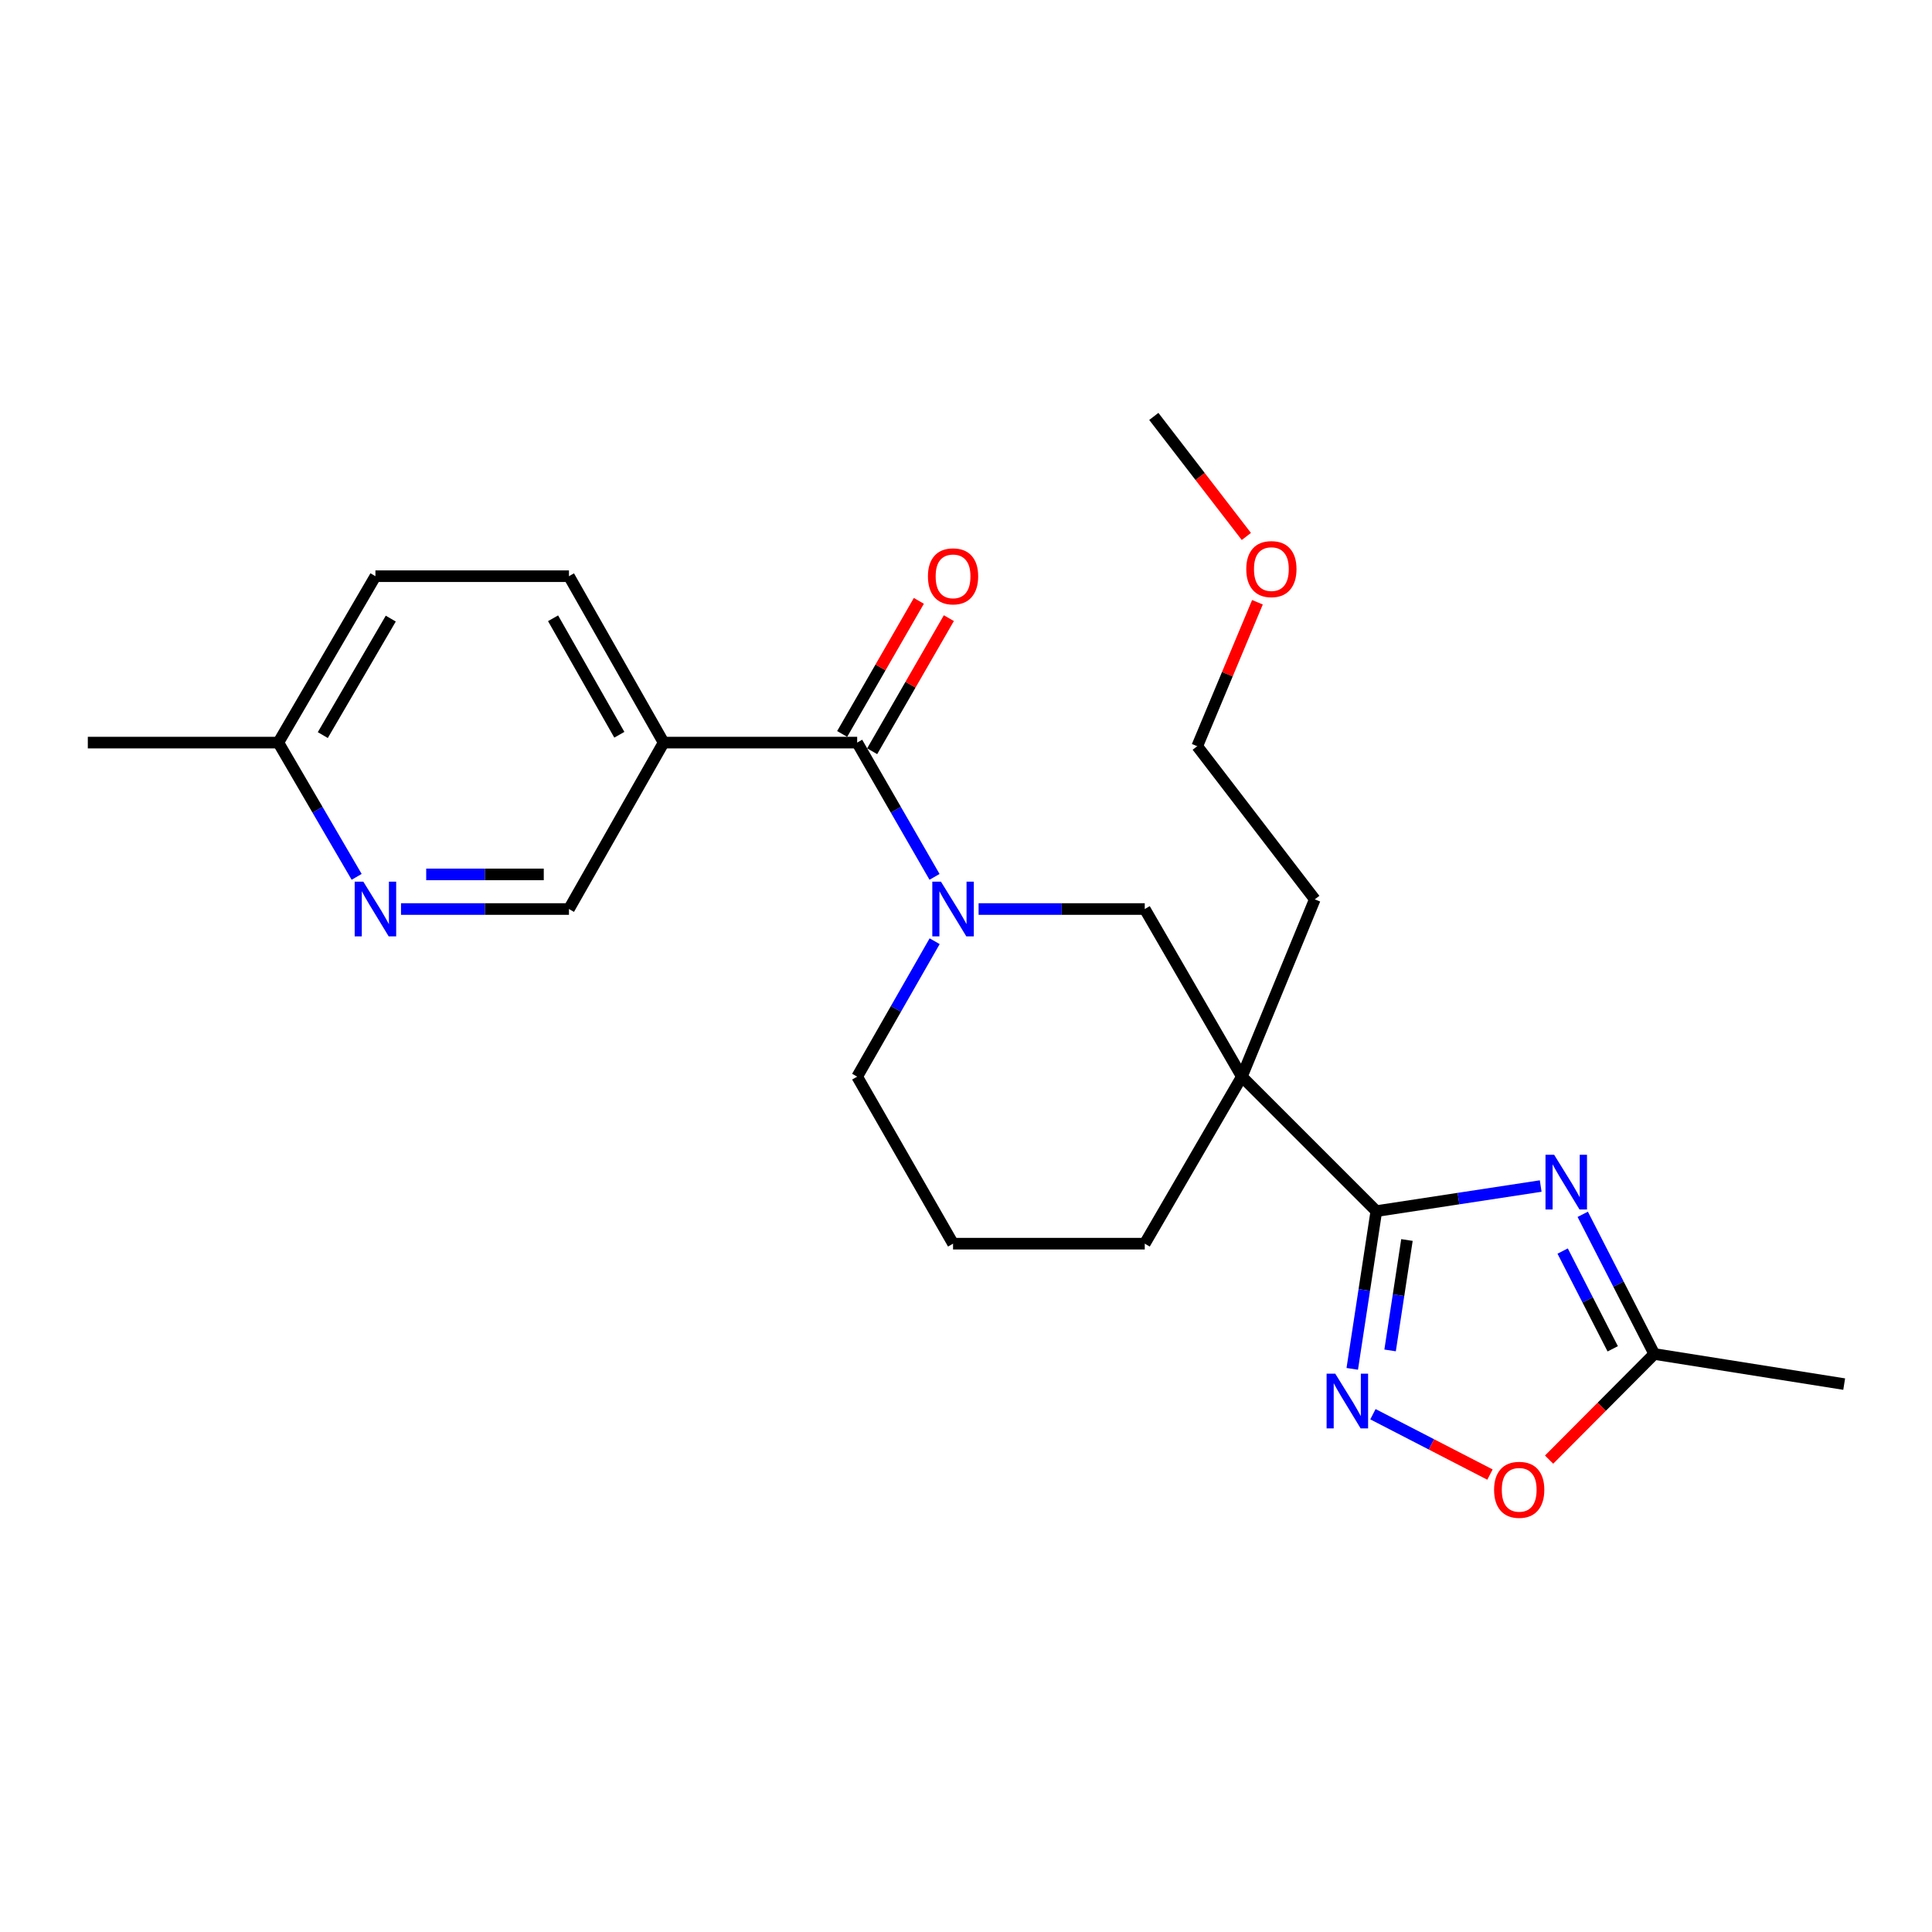 <?xml version='1.0' encoding='iso-8859-1'?>
<svg version='1.1' baseProfile='full'
              xmlns='http://www.w3.org/2000/svg'
                      xmlns:rdkit='http://www.rdkit.org/xml'
                      xmlns:xlink='http://www.w3.org/1999/xlink'
                  xml:space='preserve'
width='1000px' height='1000px' viewBox='0 0 1000 1000'>
<!-- END OF HEADER -->
<rect style='opacity:1.0;fill:#FFFFFF;stroke:none' width='1000' height='1000' x='0' y='0'> </rect>
<path class='bond-0' d='M 712.388,626.875 L 754.924,620.382' style='fill:none;fill-rule:evenodd;stroke:#000000;stroke-width:6px;stroke-linecap:butt;stroke-linejoin:miter;stroke-opacity:1' />
<path class='bond-0' d='M 754.924,620.382 L 797.461,613.889' style='fill:none;fill-rule:evenodd;stroke:#0000FF;stroke-width:6px;stroke-linecap:butt;stroke-linejoin:miter;stroke-opacity:1' />
<path class='bond-1' d='M 712.388,626.875 L 642.783,557.27' style='fill:none;fill-rule:evenodd;stroke:#000000;stroke-width:6px;stroke-linecap:butt;stroke-linejoin:miter;stroke-opacity:1' />
<path class='bond-3' d='M 712.388,626.875 L 706.156,667.696' style='fill:none;fill-rule:evenodd;stroke:#000000;stroke-width:6px;stroke-linecap:butt;stroke-linejoin:miter;stroke-opacity:1' />
<path class='bond-3' d='M 706.156,667.696 L 699.925,708.518' style='fill:none;fill-rule:evenodd;stroke:#0000FF;stroke-width:6px;stroke-linecap:butt;stroke-linejoin:miter;stroke-opacity:1' />
<path class='bond-3' d='M 728.235,641.826 L 723.873,670.401' style='fill:none;fill-rule:evenodd;stroke:#000000;stroke-width:6px;stroke-linecap:butt;stroke-linejoin:miter;stroke-opacity:1' />
<path class='bond-3' d='M 723.873,670.401 L 719.511,698.976' style='fill:none;fill-rule:evenodd;stroke:#0000FF;stroke-width:6px;stroke-linecap:butt;stroke-linejoin:miter;stroke-opacity:1' />
<path class='bond-7' d='M 819.219,628.529 L 837.733,664.675' style='fill:none;fill-rule:evenodd;stroke:#0000FF;stroke-width:6px;stroke-linecap:butt;stroke-linejoin:miter;stroke-opacity:1' />
<path class='bond-7' d='M 837.733,664.675 L 856.247,700.82' style='fill:none;fill-rule:evenodd;stroke:#000000;stroke-width:6px;stroke-linecap:butt;stroke-linejoin:miter;stroke-opacity:1' />
<path class='bond-7' d='M 808.823,647.543 L 821.782,672.845' style='fill:none;fill-rule:evenodd;stroke:#0000FF;stroke-width:6px;stroke-linecap:butt;stroke-linejoin:miter;stroke-opacity:1' />
<path class='bond-7' d='M 821.782,672.845 L 834.742,698.147' style='fill:none;fill-rule:evenodd;stroke:#000000;stroke-width:6px;stroke-linecap:butt;stroke-linejoin:miter;stroke-opacity:1' />
<path class='bond-6' d='M 642.783,557.27 L 592.524,470.511' style='fill:none;fill-rule:evenodd;stroke:#000000;stroke-width:6px;stroke-linecap:butt;stroke-linejoin:miter;stroke-opacity:1' />
<path class='bond-15' d='M 642.783,557.27 L 592.524,643.721' style='fill:none;fill-rule:evenodd;stroke:#000000;stroke-width:6px;stroke-linecap:butt;stroke-linejoin:miter;stroke-opacity:1' />
<path class='bond-16' d='M 642.783,557.27 L 680.538,465.503' style='fill:none;fill-rule:evenodd;stroke:#000000;stroke-width:6px;stroke-linecap:butt;stroke-linejoin:miter;stroke-opacity:1' />
<path class='bond-2' d='M 506.52,470.511 L 549.522,470.511' style='fill:none;fill-rule:evenodd;stroke:#0000FF;stroke-width:6px;stroke-linecap:butt;stroke-linejoin:miter;stroke-opacity:1' />
<path class='bond-2' d='M 549.522,470.511 L 592.524,470.511' style='fill:none;fill-rule:evenodd;stroke:#000000;stroke-width:6px;stroke-linecap:butt;stroke-linejoin:miter;stroke-opacity:1' />
<path class='bond-4' d='M 483.709,453.865 L 463.688,419.117' style='fill:none;fill-rule:evenodd;stroke:#0000FF;stroke-width:6px;stroke-linecap:butt;stroke-linejoin:miter;stroke-opacity:1' />
<path class='bond-4' d='M 463.688,419.117 L 443.667,384.369' style='fill:none;fill-rule:evenodd;stroke:#000000;stroke-width:6px;stroke-linecap:butt;stroke-linejoin:miter;stroke-opacity:1' />
<path class='bond-25' d='M 483.769,487.17 L 463.718,522.22' style='fill:none;fill-rule:evenodd;stroke:#0000FF;stroke-width:6px;stroke-linecap:butt;stroke-linejoin:miter;stroke-opacity:1' />
<path class='bond-25' d='M 463.718,522.22 L 443.667,557.27' style='fill:none;fill-rule:evenodd;stroke:#000000;stroke-width:6px;stroke-linecap:butt;stroke-linejoin:miter;stroke-opacity:1' />
<path class='bond-8' d='M 710.626,731.994 L 740.915,747.616' style='fill:none;fill-rule:evenodd;stroke:#0000FF;stroke-width:6px;stroke-linecap:butt;stroke-linejoin:miter;stroke-opacity:1' />
<path class='bond-8' d='M 740.915,747.616 L 771.204,763.239' style='fill:none;fill-rule:evenodd;stroke:#FF0000;stroke-width:6px;stroke-linecap:butt;stroke-linejoin:miter;stroke-opacity:1' />
<path class='bond-5' d='M 443.667,384.369 L 343.497,384.369' style='fill:none;fill-rule:evenodd;stroke:#000000;stroke-width:6px;stroke-linecap:butt;stroke-linejoin:miter;stroke-opacity:1' />
<path class='bond-11' d='M 451.431,388.843 L 471.279,354.399' style='fill:none;fill-rule:evenodd;stroke:#000000;stroke-width:6px;stroke-linecap:butt;stroke-linejoin:miter;stroke-opacity:1' />
<path class='bond-11' d='M 471.279,354.399 L 491.126,319.956' style='fill:none;fill-rule:evenodd;stroke:#FF0000;stroke-width:6px;stroke-linecap:butt;stroke-linejoin:miter;stroke-opacity:1' />
<path class='bond-11' d='M 435.903,379.895 L 455.751,345.452' style='fill:none;fill-rule:evenodd;stroke:#000000;stroke-width:6px;stroke-linecap:butt;stroke-linejoin:miter;stroke-opacity:1' />
<path class='bond-11' d='M 455.751,345.452 L 475.598,311.008' style='fill:none;fill-rule:evenodd;stroke:#FF0000;stroke-width:6px;stroke-linecap:butt;stroke-linejoin:miter;stroke-opacity:1' />
<path class='bond-10' d='M 343.497,384.369 L 294.492,470.511' style='fill:none;fill-rule:evenodd;stroke:#000000;stroke-width:6px;stroke-linecap:butt;stroke-linejoin:miter;stroke-opacity:1' />
<path class='bond-12' d='M 343.497,384.369 L 294.492,298.237' style='fill:none;fill-rule:evenodd;stroke:#000000;stroke-width:6px;stroke-linecap:butt;stroke-linejoin:miter;stroke-opacity:1' />
<path class='bond-12' d='M 320.569,380.311 L 286.266,320.019' style='fill:none;fill-rule:evenodd;stroke:#000000;stroke-width:6px;stroke-linecap:butt;stroke-linejoin:miter;stroke-opacity:1' />
<path class='bond-19' d='M 856.247,700.82 L 954.545,716.412' style='fill:none;fill-rule:evenodd;stroke:#000000;stroke-width:6px;stroke-linecap:butt;stroke-linejoin:miter;stroke-opacity:1' />
<path class='bond-24' d='M 856.247,700.82 L 829.029,728.158' style='fill:none;fill-rule:evenodd;stroke:#000000;stroke-width:6px;stroke-linecap:butt;stroke-linejoin:miter;stroke-opacity:1' />
<path class='bond-24' d='M 829.029,728.158 L 801.811,755.497' style='fill:none;fill-rule:evenodd;stroke:#FF0000;stroke-width:6px;stroke-linecap:butt;stroke-linejoin:miter;stroke-opacity:1' />
<path class='bond-9' d='M 207.566,470.511 L 251.029,470.511' style='fill:none;fill-rule:evenodd;stroke:#0000FF;stroke-width:6px;stroke-linecap:butt;stroke-linejoin:miter;stroke-opacity:1' />
<path class='bond-9' d='M 251.029,470.511 L 294.492,470.511' style='fill:none;fill-rule:evenodd;stroke:#000000;stroke-width:6px;stroke-linecap:butt;stroke-linejoin:miter;stroke-opacity:1' />
<path class='bond-9' d='M 220.605,452.59 L 251.029,452.59' style='fill:none;fill-rule:evenodd;stroke:#0000FF;stroke-width:6px;stroke-linecap:butt;stroke-linejoin:miter;stroke-opacity:1' />
<path class='bond-9' d='M 251.029,452.59 L 281.453,452.59' style='fill:none;fill-rule:evenodd;stroke:#000000;stroke-width:6px;stroke-linecap:butt;stroke-linejoin:miter;stroke-opacity:1' />
<path class='bond-26' d='M 184.605,453.858 L 164.333,419.113' style='fill:none;fill-rule:evenodd;stroke:#0000FF;stroke-width:6px;stroke-linecap:butt;stroke-linejoin:miter;stroke-opacity:1' />
<path class='bond-26' d='M 164.333,419.113 L 144.062,384.369' style='fill:none;fill-rule:evenodd;stroke:#000000;stroke-width:6px;stroke-linecap:butt;stroke-linejoin:miter;stroke-opacity:1' />
<path class='bond-17' d='M 294.492,298.237 L 194.321,298.237' style='fill:none;fill-rule:evenodd;stroke:#000000;stroke-width:6px;stroke-linecap:butt;stroke-linejoin:miter;stroke-opacity:1' />
<path class='bond-13' d='M 144.062,384.369 L 194.321,298.237' style='fill:none;fill-rule:evenodd;stroke:#000000;stroke-width:6px;stroke-linecap:butt;stroke-linejoin:miter;stroke-opacity:1' />
<path class='bond-13' d='M 167.08,380.481 L 202.261,320.189' style='fill:none;fill-rule:evenodd;stroke:#000000;stroke-width:6px;stroke-linecap:butt;stroke-linejoin:miter;stroke-opacity:1' />
<path class='bond-22' d='M 144.062,384.369 L 45.455,384.369' style='fill:none;fill-rule:evenodd;stroke:#000000;stroke-width:6px;stroke-linecap:butt;stroke-linejoin:miter;stroke-opacity:1' />
<path class='bond-14' d='M 443.667,557.27 L 493.299,643.721' style='fill:none;fill-rule:evenodd;stroke:#000000;stroke-width:6px;stroke-linecap:butt;stroke-linejoin:miter;stroke-opacity:1' />
<path class='bond-18' d='M 592.524,643.721 L 493.299,643.721' style='fill:none;fill-rule:evenodd;stroke:#000000;stroke-width:6px;stroke-linecap:butt;stroke-linejoin:miter;stroke-opacity:1' />
<path class='bond-21' d='M 680.538,465.503 L 619.685,386.241' style='fill:none;fill-rule:evenodd;stroke:#000000;stroke-width:6px;stroke-linecap:butt;stroke-linejoin:miter;stroke-opacity:1' />
<path class='bond-20' d='M 650.852,311.73 L 635.269,348.985' style='fill:none;fill-rule:evenodd;stroke:#FF0000;stroke-width:6px;stroke-linecap:butt;stroke-linejoin:miter;stroke-opacity:1' />
<path class='bond-20' d='M 635.269,348.985 L 619.685,386.241' style='fill:none;fill-rule:evenodd;stroke:#000000;stroke-width:6px;stroke-linecap:butt;stroke-linejoin:miter;stroke-opacity:1' />
<path class='bond-23' d='M 645.107,277.671 L 621.16,246.606' style='fill:none;fill-rule:evenodd;stroke:#FF0000;stroke-width:6px;stroke-linecap:butt;stroke-linejoin:miter;stroke-opacity:1' />
<path class='bond-23' d='M 621.16,246.606 L 597.213,215.54' style='fill:none;fill-rule:evenodd;stroke:#000000;stroke-width:6px;stroke-linecap:butt;stroke-linejoin:miter;stroke-opacity:1' />
<path  class='atom-1' d='M 804.427 597.711
L 813.707 612.711
Q 814.627 614.191, 816.107 616.871
Q 817.587 619.551, 817.667 619.711
L 817.667 597.711
L 821.427 597.711
L 821.427 626.031
L 817.547 626.031
L 807.587 609.631
Q 806.427 607.711, 805.187 605.511
Q 803.987 603.311, 803.627 602.631
L 803.627 626.031
L 799.947 626.031
L 799.947 597.711
L 804.427 597.711
' fill='#0000FF'/>
<path  class='atom-3' d='M 487.039 456.351
L 496.319 471.351
Q 497.239 472.831, 498.719 475.511
Q 500.199 478.191, 500.279 478.351
L 500.279 456.351
L 504.039 456.351
L 504.039 484.671
L 500.159 484.671
L 490.199 468.271
Q 489.039 466.351, 487.799 464.151
Q 486.599 461.951, 486.239 461.271
L 486.239 484.671
L 482.559 484.671
L 482.559 456.351
L 487.039 456.351
' fill='#0000FF'/>
<path  class='atom-4' d='M 691.124 711.003
L 700.404 726.003
Q 701.324 727.483, 702.804 730.163
Q 704.284 732.843, 704.364 733.003
L 704.364 711.003
L 708.124 711.003
L 708.124 739.323
L 704.244 739.323
L 694.284 722.923
Q 693.124 721.003, 691.884 718.803
Q 690.684 716.603, 690.324 715.923
L 690.324 739.323
L 686.644 739.323
L 686.644 711.003
L 691.124 711.003
' fill='#0000FF'/>
<path  class='atom-9' d='M 773.334 771.122
Q 773.334 764.322, 776.694 760.522
Q 780.054 756.722, 786.334 756.722
Q 792.614 756.722, 795.974 760.522
Q 799.334 764.322, 799.334 771.122
Q 799.334 778.002, 795.934 781.922
Q 792.534 785.802, 786.334 785.802
Q 780.094 785.802, 776.694 781.922
Q 773.334 778.042, 773.334 771.122
M 786.334 782.602
Q 790.654 782.602, 792.974 779.722
Q 795.334 776.802, 795.334 771.122
Q 795.334 765.562, 792.974 762.762
Q 790.654 759.922, 786.334 759.922
Q 782.014 759.922, 779.654 762.722
Q 777.334 765.522, 777.334 771.122
Q 777.334 776.842, 779.654 779.722
Q 782.014 782.602, 786.334 782.602
' fill='#FF0000'/>
<path  class='atom-10' d='M 188.061 456.351
L 197.341 471.351
Q 198.261 472.831, 199.741 475.511
Q 201.221 478.191, 201.301 478.351
L 201.301 456.351
L 205.061 456.351
L 205.061 484.671
L 201.181 484.671
L 191.221 468.271
Q 190.061 466.351, 188.821 464.151
Q 187.621 461.951, 187.261 461.271
L 187.261 484.671
L 183.581 484.671
L 183.581 456.351
L 188.061 456.351
' fill='#0000FF'/>
<path  class='atom-12' d='M 480.299 298.317
Q 480.299 291.517, 483.659 287.717
Q 487.019 283.917, 493.299 283.917
Q 499.579 283.917, 502.939 287.717
Q 506.299 291.517, 506.299 298.317
Q 506.299 305.197, 502.899 309.117
Q 499.499 312.997, 493.299 312.997
Q 487.059 312.997, 483.659 309.117
Q 480.299 305.237, 480.299 298.317
M 493.299 309.797
Q 497.619 309.797, 499.939 306.917
Q 502.299 303.997, 502.299 298.317
Q 502.299 292.757, 499.939 289.957
Q 497.619 287.117, 493.299 287.117
Q 488.979 287.117, 486.619 289.917
Q 484.299 292.717, 484.299 298.317
Q 484.299 304.037, 486.619 306.917
Q 488.979 309.797, 493.299 309.797
' fill='#FF0000'/>
<path  class='atom-21' d='M 645.066 294.563
Q 645.066 287.763, 648.426 283.963
Q 651.786 280.163, 658.066 280.163
Q 664.346 280.163, 667.706 283.963
Q 671.066 287.763, 671.066 294.563
Q 671.066 301.443, 667.666 305.363
Q 664.266 309.243, 658.066 309.243
Q 651.826 309.243, 648.426 305.363
Q 645.066 301.483, 645.066 294.563
M 658.066 306.043
Q 662.386 306.043, 664.706 303.163
Q 667.066 300.243, 667.066 294.563
Q 667.066 289.003, 664.706 286.203
Q 662.386 283.363, 658.066 283.363
Q 653.746 283.363, 651.386 286.163
Q 649.066 288.963, 649.066 294.563
Q 649.066 300.283, 651.386 303.163
Q 653.746 306.043, 658.066 306.043
' fill='#FF0000'/>
</svg>
